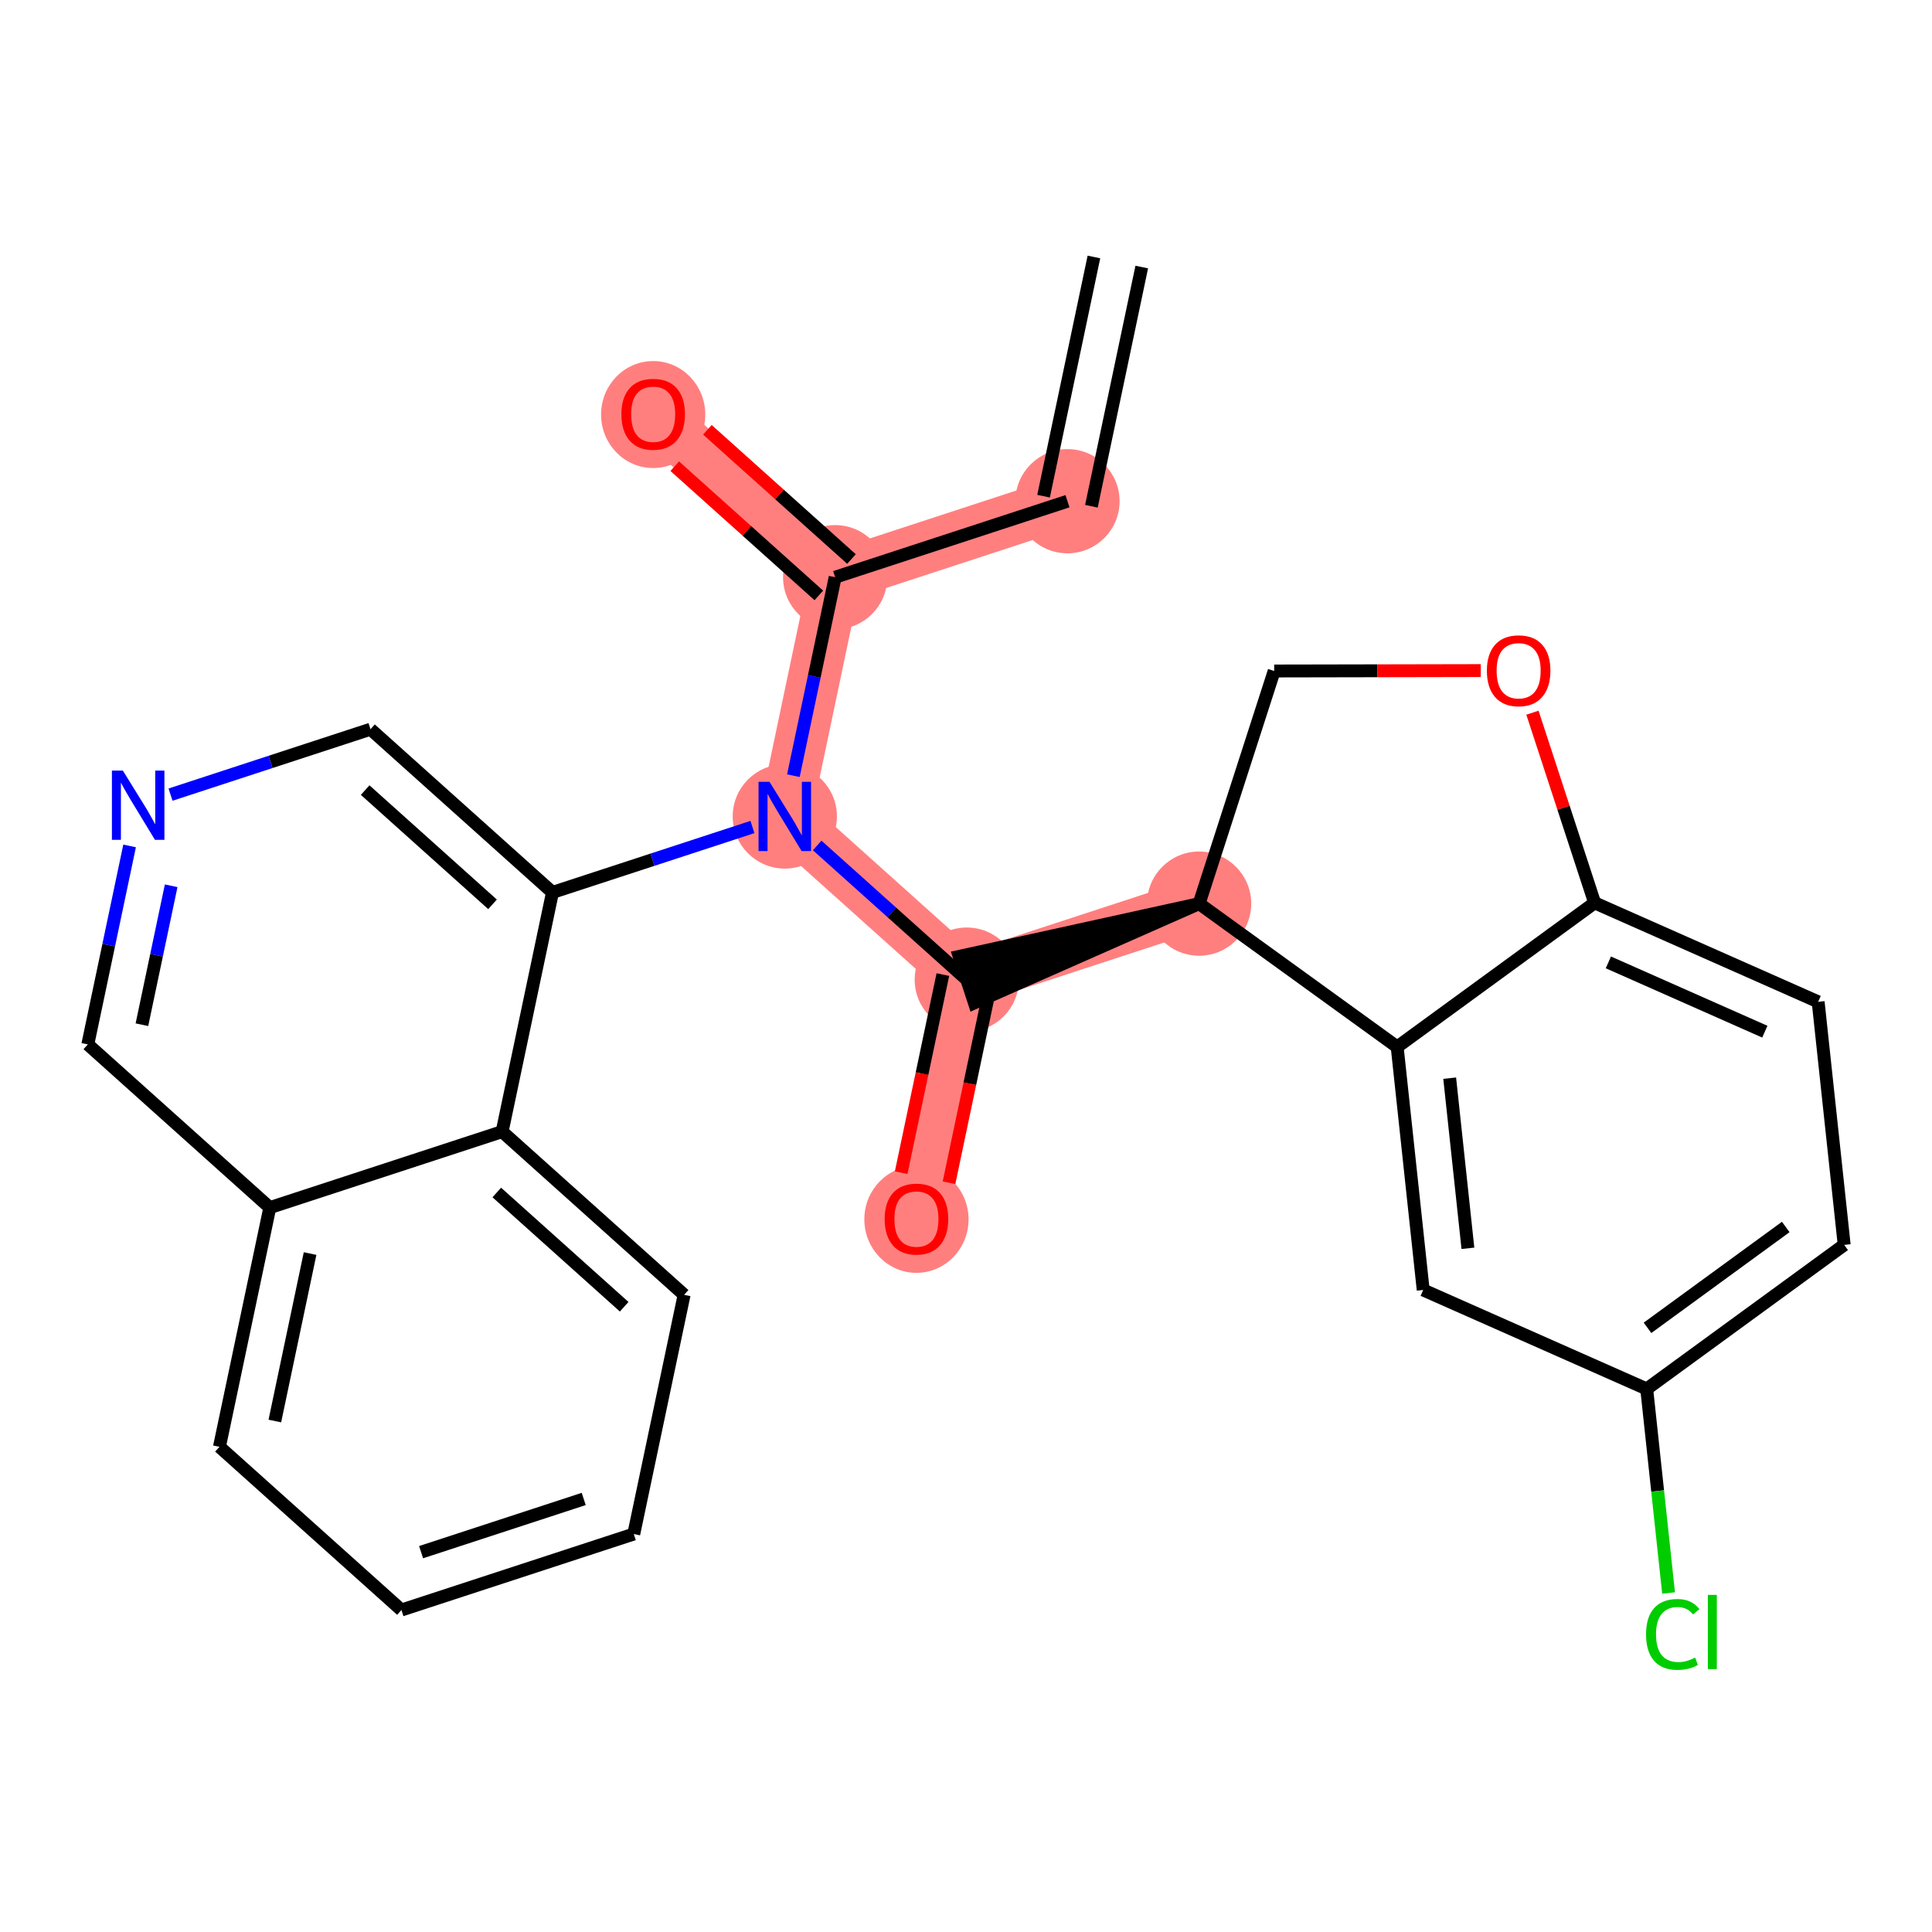 <?xml version='1.0' encoding='iso-8859-1'?>
<svg version='1.1' baseProfile='full'
              xmlns='http://www.w3.org/2000/svg'
                      xmlns:rdkit='http://www.rdkit.org/xml'
                      xmlns:xlink='http://www.w3.org/1999/xlink'
                  xml:space='preserve'
width='300px' height='300px' viewBox='0 0 300 300'>
<!-- END OF HEADER -->
<rect style='opacity:1.0;fill:#FFFFFF;stroke:none' width='300' height='300' x='0' y='0'> </rect>
<rect style='opacity:1.0;fill:#FFFFFF;stroke:none' width='300' height='300' x='0' y='0'> </rect>
<path d='M 165.759,77.829 L 129.683,89.629' style='fill:none;fill-rule:evenodd;stroke:#FF7F7F;stroke-width:8.1px;stroke-linecap:butt;stroke-linejoin:miter;stroke-opacity:1' />
<path d='M 129.683,89.629 L 101.425,64.287' style='fill:none;fill-rule:evenodd;stroke:#FF7F7F;stroke-width:8.1px;stroke-linecap:butt;stroke-linejoin:miter;stroke-opacity:1' />
<path d='M 129.683,89.629 L 121.865,126.773' style='fill:none;fill-rule:evenodd;stroke:#FF7F7F;stroke-width:8.1px;stroke-linecap:butt;stroke-linejoin:miter;stroke-opacity:1' />
<path d='M 121.865,126.773 L 150.123,152.115' style='fill:none;fill-rule:evenodd;stroke:#FF7F7F;stroke-width:8.1px;stroke-linecap:butt;stroke-linejoin:miter;stroke-opacity:1' />
<path d='M 150.123,152.115 L 142.305,189.259' style='fill:none;fill-rule:evenodd;stroke:#FF7F7F;stroke-width:8.1px;stroke-linecap:butt;stroke-linejoin:miter;stroke-opacity:1' />
<path d='M 150.123,152.115 L 186.199,140.314' style='fill:none;fill-rule:evenodd;stroke:#FF7F7F;stroke-width:8.1px;stroke-linecap:butt;stroke-linejoin:miter;stroke-opacity:1' />
<ellipse cx='165.759' cy='77.829' rx='7.591' ry='7.591'  style='fill:#FF7F7F;fill-rule:evenodd;stroke:#FF7F7F;stroke-width:1.0px;stroke-linecap:butt;stroke-linejoin:miter;stroke-opacity:1' />
<ellipse cx='129.683' cy='89.629' rx='7.591' ry='7.591'  style='fill:#FF7F7F;fill-rule:evenodd;stroke:#FF7F7F;stroke-width:1.0px;stroke-linecap:butt;stroke-linejoin:miter;stroke-opacity:1' />
<ellipse cx='101.425' cy='64.371' rx='7.591' ry='7.805'  style='fill:#FF7F7F;fill-rule:evenodd;stroke:#FF7F7F;stroke-width:1.0px;stroke-linecap:butt;stroke-linejoin:miter;stroke-opacity:1' />
<ellipse cx='121.865' cy='126.773' rx='7.591' ry='7.601'  style='fill:#FF7F7F;fill-rule:evenodd;stroke:#FF7F7F;stroke-width:1.0px;stroke-linecap:butt;stroke-linejoin:miter;stroke-opacity:1' />
<ellipse cx='150.123' cy='152.115' rx='7.591' ry='7.591'  style='fill:#FF7F7F;fill-rule:evenodd;stroke:#FF7F7F;stroke-width:1.0px;stroke-linecap:butt;stroke-linejoin:miter;stroke-opacity:1' />
<ellipse cx='142.305' cy='189.342' rx='7.591' ry='7.805'  style='fill:#FF7F7F;fill-rule:evenodd;stroke:#FF7F7F;stroke-width:1.0px;stroke-linecap:butt;stroke-linejoin:miter;stroke-opacity:1' />
<ellipse cx='186.199' cy='140.314' rx='7.591' ry='7.591'  style='fill:#FF7F7F;fill-rule:evenodd;stroke:#FF7F7F;stroke-width:1.0px;stroke-linecap:butt;stroke-linejoin:miter;stroke-opacity:1' />
<path class='bond-0 atom-0 atom-1' d='M 169.863,39.903 L 162.045,77.047' style='fill:none;fill-rule:evenodd;stroke:#000000;stroke-width:2.0px;stroke-linecap:butt;stroke-linejoin:miter;stroke-opacity:1' />
<path class='bond-0 atom-0 atom-1' d='M 177.291,41.467 L 169.473,78.61' style='fill:none;fill-rule:evenodd;stroke:#000000;stroke-width:2.0px;stroke-linecap:butt;stroke-linejoin:miter;stroke-opacity:1' />
<path class='bond-1 atom-1 atom-2' d='M 165.759,77.829 L 129.683,89.629' style='fill:none;fill-rule:evenodd;stroke:#000000;stroke-width:2.0px;stroke-linecap:butt;stroke-linejoin:miter;stroke-opacity:1' />
<path class='bond-2 atom-2 atom-3' d='M 132.217,86.804 L 121.03,76.771' style='fill:none;fill-rule:evenodd;stroke:#000000;stroke-width:2.0px;stroke-linecap:butt;stroke-linejoin:miter;stroke-opacity:1' />
<path class='bond-2 atom-2 atom-3' d='M 121.03,76.771 L 109.842,66.738' style='fill:none;fill-rule:evenodd;stroke:#FF0000;stroke-width:2.0px;stroke-linecap:butt;stroke-linejoin:miter;stroke-opacity:1' />
<path class='bond-2 atom-2 atom-3' d='M 127.149,92.455 L 115.961,82.422' style='fill:none;fill-rule:evenodd;stroke:#000000;stroke-width:2.0px;stroke-linecap:butt;stroke-linejoin:miter;stroke-opacity:1' />
<path class='bond-2 atom-2 atom-3' d='M 115.961,82.422 L 104.774,72.389' style='fill:none;fill-rule:evenodd;stroke:#FF0000;stroke-width:2.0px;stroke-linecap:butt;stroke-linejoin:miter;stroke-opacity:1' />
<path class='bond-3 atom-2 atom-4' d='M 129.683,89.629 L 126.439,105.039' style='fill:none;fill-rule:evenodd;stroke:#000000;stroke-width:2.0px;stroke-linecap:butt;stroke-linejoin:miter;stroke-opacity:1' />
<path class='bond-3 atom-2 atom-4' d='M 126.439,105.039 L 123.196,120.449' style='fill:none;fill-rule:evenodd;stroke:#0000FF;stroke-width:2.0px;stroke-linecap:butt;stroke-linejoin:miter;stroke-opacity:1' />
<path class='bond-4 atom-4 atom-5' d='M 126.89,131.28 L 138.507,141.698' style='fill:none;fill-rule:evenodd;stroke:#0000FF;stroke-width:2.0px;stroke-linecap:butt;stroke-linejoin:miter;stroke-opacity:1' />
<path class='bond-4 atom-4 atom-5' d='M 138.507,141.698 L 150.123,152.115' style='fill:none;fill-rule:evenodd;stroke:#000000;stroke-width:2.0px;stroke-linecap:butt;stroke-linejoin:miter;stroke-opacity:1' />
<path class='bond-16 atom-4 atom-17' d='M 116.839,128.417 L 101.314,133.495' style='fill:none;fill-rule:evenodd;stroke:#0000FF;stroke-width:2.0px;stroke-linecap:butt;stroke-linejoin:miter;stroke-opacity:1' />
<path class='bond-16 atom-4 atom-17' d='M 101.314,133.495 L 85.789,138.574' style='fill:none;fill-rule:evenodd;stroke:#000000;stroke-width:2.0px;stroke-linecap:butt;stroke-linejoin:miter;stroke-opacity:1' />
<path class='bond-5 atom-5 atom-6' d='M 146.408,151.333 L 143.171,166.713' style='fill:none;fill-rule:evenodd;stroke:#000000;stroke-width:2.0px;stroke-linecap:butt;stroke-linejoin:miter;stroke-opacity:1' />
<path class='bond-5 atom-5 atom-6' d='M 143.171,166.713 L 139.934,182.092' style='fill:none;fill-rule:evenodd;stroke:#FF0000;stroke-width:2.0px;stroke-linecap:butt;stroke-linejoin:miter;stroke-opacity:1' />
<path class='bond-5 atom-5 atom-6' d='M 153.837,152.897 L 150.6,168.276' style='fill:none;fill-rule:evenodd;stroke:#000000;stroke-width:2.0px;stroke-linecap:butt;stroke-linejoin:miter;stroke-opacity:1' />
<path class='bond-5 atom-5 atom-6' d='M 150.6,168.276 L 147.363,183.656' style='fill:none;fill-rule:evenodd;stroke:#FF0000;stroke-width:2.0px;stroke-linecap:butt;stroke-linejoin:miter;stroke-opacity:1' />
<path class='bond-6 atom-7 atom-5' d='M 186.199,140.314 L 148.943,148.508 L 151.303,155.723 Z' style='fill:#000000;fill-rule:evenodd;fill-opacity:1;stroke:#000000;stroke-width:2.0px;stroke-linecap:butt;stroke-linejoin:miter;stroke-opacity:1;' />
<path class='bond-7 atom-7 atom-8' d='M 186.199,140.314 L 197.857,104.191' style='fill:none;fill-rule:evenodd;stroke:#000000;stroke-width:2.0px;stroke-linecap:butt;stroke-linejoin:miter;stroke-opacity:1' />
<path class='bond-26 atom-16 atom-7' d='M 216.951,162.564 L 186.199,140.314' style='fill:none;fill-rule:evenodd;stroke:#000000;stroke-width:2.0px;stroke-linecap:butt;stroke-linejoin:miter;stroke-opacity:1' />
<path class='bond-8 atom-8 atom-9' d='M 197.857,104.191 L 213.894,104.16' style='fill:none;fill-rule:evenodd;stroke:#000000;stroke-width:2.0px;stroke-linecap:butt;stroke-linejoin:miter;stroke-opacity:1' />
<path class='bond-8 atom-8 atom-9' d='M 213.894,104.16 L 229.93,104.128' style='fill:none;fill-rule:evenodd;stroke:#FF0000;stroke-width:2.0px;stroke-linecap:butt;stroke-linejoin:miter;stroke-opacity:1' />
<path class='bond-9 atom-9 atom-10' d='M 237.957,110.668 L 242.786,125.43' style='fill:none;fill-rule:evenodd;stroke:#FF0000;stroke-width:2.0px;stroke-linecap:butt;stroke-linejoin:miter;stroke-opacity:1' />
<path class='bond-9 atom-9 atom-10' d='M 242.786,125.43 L 247.615,140.192' style='fill:none;fill-rule:evenodd;stroke:#000000;stroke-width:2.0px;stroke-linecap:butt;stroke-linejoin:miter;stroke-opacity:1' />
<path class='bond-10 atom-10 atom-11' d='M 247.615,140.192 L 282.321,155.562' style='fill:none;fill-rule:evenodd;stroke:#000000;stroke-width:2.0px;stroke-linecap:butt;stroke-linejoin:miter;stroke-opacity:1' />
<path class='bond-10 atom-10 atom-11' d='M 249.747,149.439 L 274.041,160.198' style='fill:none;fill-rule:evenodd;stroke:#000000;stroke-width:2.0px;stroke-linecap:butt;stroke-linejoin:miter;stroke-opacity:1' />
<path class='bond-28 atom-16 atom-10' d='M 216.951,162.564 L 247.615,140.192' style='fill:none;fill-rule:evenodd;stroke:#000000;stroke-width:2.0px;stroke-linecap:butt;stroke-linejoin:miter;stroke-opacity:1' />
<path class='bond-11 atom-11 atom-12' d='M 282.321,155.562 L 286.364,193.303' style='fill:none;fill-rule:evenodd;stroke:#000000;stroke-width:2.0px;stroke-linecap:butt;stroke-linejoin:miter;stroke-opacity:1' />
<path class='bond-12 atom-12 atom-13' d='M 286.364,193.303 L 255.7,215.675' style='fill:none;fill-rule:evenodd;stroke:#000000;stroke-width:2.0px;stroke-linecap:butt;stroke-linejoin:miter;stroke-opacity:1' />
<path class='bond-12 atom-12 atom-13' d='M 277.29,190.526 L 255.825,206.186' style='fill:none;fill-rule:evenodd;stroke:#000000;stroke-width:2.0px;stroke-linecap:butt;stroke-linejoin:miter;stroke-opacity:1' />
<path class='bond-13 atom-13 atom-14' d='M 255.7,215.675 L 257.397,231.517' style='fill:none;fill-rule:evenodd;stroke:#000000;stroke-width:2.0px;stroke-linecap:butt;stroke-linejoin:miter;stroke-opacity:1' />
<path class='bond-13 atom-13 atom-14' d='M 257.397,231.517 L 259.094,247.358' style='fill:none;fill-rule:evenodd;stroke:#00CC00;stroke-width:2.0px;stroke-linecap:butt;stroke-linejoin:miter;stroke-opacity:1' />
<path class='bond-14 atom-13 atom-15' d='M 255.7,215.675 L 220.994,200.305' style='fill:none;fill-rule:evenodd;stroke:#000000;stroke-width:2.0px;stroke-linecap:butt;stroke-linejoin:miter;stroke-opacity:1' />
<path class='bond-15 atom-15 atom-16' d='M 220.994,200.305 L 216.951,162.564' style='fill:none;fill-rule:evenodd;stroke:#000000;stroke-width:2.0px;stroke-linecap:butt;stroke-linejoin:miter;stroke-opacity:1' />
<path class='bond-15 atom-15 atom-16' d='M 227.936,193.836 L 225.106,167.417' style='fill:none;fill-rule:evenodd;stroke:#000000;stroke-width:2.0px;stroke-linecap:butt;stroke-linejoin:miter;stroke-opacity:1' />
<path class='bond-17 atom-17 atom-18' d='M 85.789,138.574 L 57.531,113.232' style='fill:none;fill-rule:evenodd;stroke:#000000;stroke-width:2.0px;stroke-linecap:butt;stroke-linejoin:miter;stroke-opacity:1' />
<path class='bond-17 atom-17 atom-18' d='M 76.481,140.424 L 56.701,122.685' style='fill:none;fill-rule:evenodd;stroke:#000000;stroke-width:2.0px;stroke-linecap:butt;stroke-linejoin:miter;stroke-opacity:1' />
<path class='bond-27 atom-26 atom-17' d='M 77.971,175.717 L 85.789,138.574' style='fill:none;fill-rule:evenodd;stroke:#000000;stroke-width:2.0px;stroke-linecap:butt;stroke-linejoin:miter;stroke-opacity:1' />
<path class='bond-18 atom-18 atom-19' d='M 57.531,113.232 L 42.005,118.31' style='fill:none;fill-rule:evenodd;stroke:#000000;stroke-width:2.0px;stroke-linecap:butt;stroke-linejoin:miter;stroke-opacity:1' />
<path class='bond-18 atom-18 atom-19' d='M 42.005,118.31 L 26.48,123.389' style='fill:none;fill-rule:evenodd;stroke:#0000FF;stroke-width:2.0px;stroke-linecap:butt;stroke-linejoin:miter;stroke-opacity:1' />
<path class='bond-19 atom-19 atom-20' d='M 20.123,131.356 L 16.88,146.766' style='fill:none;fill-rule:evenodd;stroke:#0000FF;stroke-width:2.0px;stroke-linecap:butt;stroke-linejoin:miter;stroke-opacity:1' />
<path class='bond-19 atom-19 atom-20' d='M 16.88,146.766 L 13.636,162.176' style='fill:none;fill-rule:evenodd;stroke:#000000;stroke-width:2.0px;stroke-linecap:butt;stroke-linejoin:miter;stroke-opacity:1' />
<path class='bond-19 atom-19 atom-20' d='M 26.579,137.543 L 24.308,148.33' style='fill:none;fill-rule:evenodd;stroke:#0000FF;stroke-width:2.0px;stroke-linecap:butt;stroke-linejoin:miter;stroke-opacity:1' />
<path class='bond-19 atom-19 atom-20' d='M 24.308,148.33 L 22.038,159.117' style='fill:none;fill-rule:evenodd;stroke:#000000;stroke-width:2.0px;stroke-linecap:butt;stroke-linejoin:miter;stroke-opacity:1' />
<path class='bond-20 atom-20 atom-21' d='M 13.636,162.176 L 41.894,187.518' style='fill:none;fill-rule:evenodd;stroke:#000000;stroke-width:2.0px;stroke-linecap:butt;stroke-linejoin:miter;stroke-opacity:1' />
<path class='bond-21 atom-21 atom-22' d='M 41.894,187.518 L 34.076,224.662' style='fill:none;fill-rule:evenodd;stroke:#000000;stroke-width:2.0px;stroke-linecap:butt;stroke-linejoin:miter;stroke-opacity:1' />
<path class='bond-21 atom-21 atom-22' d='M 48.15,194.653 L 42.678,220.654' style='fill:none;fill-rule:evenodd;stroke:#000000;stroke-width:2.0px;stroke-linecap:butt;stroke-linejoin:miter;stroke-opacity:1' />
<path class='bond-29 atom-26 atom-21' d='M 77.971,175.717 L 41.894,187.518' style='fill:none;fill-rule:evenodd;stroke:#000000;stroke-width:2.0px;stroke-linecap:butt;stroke-linejoin:miter;stroke-opacity:1' />
<path class='bond-22 atom-22 atom-23' d='M 34.076,224.662 L 62.334,250.004' style='fill:none;fill-rule:evenodd;stroke:#000000;stroke-width:2.0px;stroke-linecap:butt;stroke-linejoin:miter;stroke-opacity:1' />
<path class='bond-23 atom-23 atom-24' d='M 62.334,250.004 L 98.411,238.203' style='fill:none;fill-rule:evenodd;stroke:#000000;stroke-width:2.0px;stroke-linecap:butt;stroke-linejoin:miter;stroke-opacity:1' />
<path class='bond-23 atom-23 atom-24' d='M 65.386,241.019 L 90.639,232.758' style='fill:none;fill-rule:evenodd;stroke:#000000;stroke-width:2.0px;stroke-linecap:butt;stroke-linejoin:miter;stroke-opacity:1' />
<path class='bond-24 atom-24 atom-25' d='M 98.411,238.203 L 106.229,201.06' style='fill:none;fill-rule:evenodd;stroke:#000000;stroke-width:2.0px;stroke-linecap:butt;stroke-linejoin:miter;stroke-opacity:1' />
<path class='bond-25 atom-25 atom-26' d='M 106.229,201.06 L 77.971,175.717' style='fill:none;fill-rule:evenodd;stroke:#000000;stroke-width:2.0px;stroke-linecap:butt;stroke-linejoin:miter;stroke-opacity:1' />
<path class='bond-25 atom-25 atom-26' d='M 96.921,202.91 L 77.141,185.17' style='fill:none;fill-rule:evenodd;stroke:#000000;stroke-width:2.0px;stroke-linecap:butt;stroke-linejoin:miter;stroke-opacity:1' />
<path  class='atom-3' d='M 96.49 64.318
Q 96.49 61.736, 97.766 60.294
Q 99.041 58.852, 101.425 58.852
Q 103.808 58.852, 105.084 60.294
Q 106.359 61.736, 106.359 64.318
Q 106.359 66.929, 105.069 68.417
Q 103.778 69.89, 101.425 69.89
Q 99.056 69.89, 97.766 68.417
Q 96.49 66.944, 96.49 64.318
M 101.425 68.675
Q 103.064 68.675, 103.945 67.582
Q 104.841 66.474, 104.841 64.318
Q 104.841 62.207, 103.945 61.144
Q 103.064 60.066, 101.425 60.066
Q 99.785 60.066, 98.889 61.129
Q 98.009 62.192, 98.009 64.318
Q 98.009 66.489, 98.889 67.582
Q 99.785 68.675, 101.425 68.675
' fill='#FF0000'/>
<path  class='atom-4' d='M 119.489 121.398
L 123.011 127.092
Q 123.36 127.654, 123.922 128.671
Q 124.484 129.688, 124.514 129.749
L 124.514 121.398
L 125.941 121.398
L 125.941 132.148
L 124.469 132.148
L 120.688 125.923
Q 120.248 125.194, 119.777 124.359
Q 119.322 123.524, 119.185 123.266
L 119.185 132.148
L 117.788 132.148
L 117.788 121.398
L 119.489 121.398
' fill='#0000FF'/>
<path  class='atom-6' d='M 137.37 189.289
Q 137.37 186.708, 138.646 185.265
Q 139.921 183.823, 142.305 183.823
Q 144.688 183.823, 145.964 185.265
Q 147.239 186.708, 147.239 189.289
Q 147.239 191.9, 145.949 193.388
Q 144.658 194.861, 142.305 194.861
Q 139.936 194.861, 138.646 193.388
Q 137.37 191.916, 137.37 189.289
M 142.305 193.646
Q 143.944 193.646, 144.825 192.553
Q 145.721 191.445, 145.721 189.289
Q 145.721 187.179, 144.825 186.116
Q 143.944 185.038, 142.305 185.038
Q 140.665 185.038, 139.769 186.101
Q 138.889 187.163, 138.889 189.289
Q 138.889 191.46, 139.769 192.553
Q 140.665 193.646, 142.305 193.646
' fill='#FF0000'/>
<path  class='atom-9' d='M 230.879 104.147
Q 230.879 101.565, 232.155 100.123
Q 233.43 98.681, 235.814 98.681
Q 238.198 98.681, 239.473 100.123
Q 240.748 101.565, 240.748 104.147
Q 240.748 106.758, 239.458 108.246
Q 238.167 109.719, 235.814 109.719
Q 233.445 109.719, 232.155 108.246
Q 230.879 106.773, 230.879 104.147
M 235.814 108.504
Q 237.454 108.504, 238.334 107.411
Q 239.23 106.302, 239.23 104.147
Q 239.23 102.036, 238.334 100.973
Q 237.454 99.895, 235.814 99.895
Q 234.174 99.895, 233.278 100.958
Q 232.398 102.021, 232.398 104.147
Q 232.398 106.318, 233.278 107.411
Q 234.174 108.504, 235.814 108.504
' fill='#FF0000'/>
<path  class='atom-14' d='M 255.598 253.788
Q 255.598 251.116, 256.843 249.719
Q 258.103 248.307, 260.486 248.307
Q 262.703 248.307, 263.887 249.871
L 262.885 250.691
Q 262.02 249.552, 260.486 249.552
Q 258.862 249.552, 257.996 250.645
Q 257.146 251.723, 257.146 253.788
Q 257.146 255.914, 258.027 257.007
Q 258.923 258.1, 260.653 258.1
Q 261.838 258.1, 263.219 257.387
L 263.644 258.525
Q 263.083 258.89, 262.232 259.102
Q 261.382 259.315, 260.441 259.315
Q 258.103 259.315, 256.843 257.888
Q 255.598 256.46, 255.598 253.788
' fill='#00CC00'/>
<path  class='atom-14' d='M 265.193 247.654
L 266.59 247.654
L 266.59 259.178
L 265.193 259.178
L 265.193 247.654
' fill='#00CC00'/>
<path  class='atom-19' d='M 19.078 119.658
L 22.601 125.352
Q 22.95 125.913, 23.512 126.931
Q 24.073 127.948, 24.104 128.009
L 24.104 119.658
L 25.531 119.658
L 25.531 130.407
L 24.058 130.407
L 20.278 124.182
Q 19.837 123.454, 19.367 122.619
Q 18.911 121.784, 18.775 121.525
L 18.775 130.407
L 17.378 130.407
L 17.378 119.658
L 19.078 119.658
' fill='#0000FF'/>
</svg>
